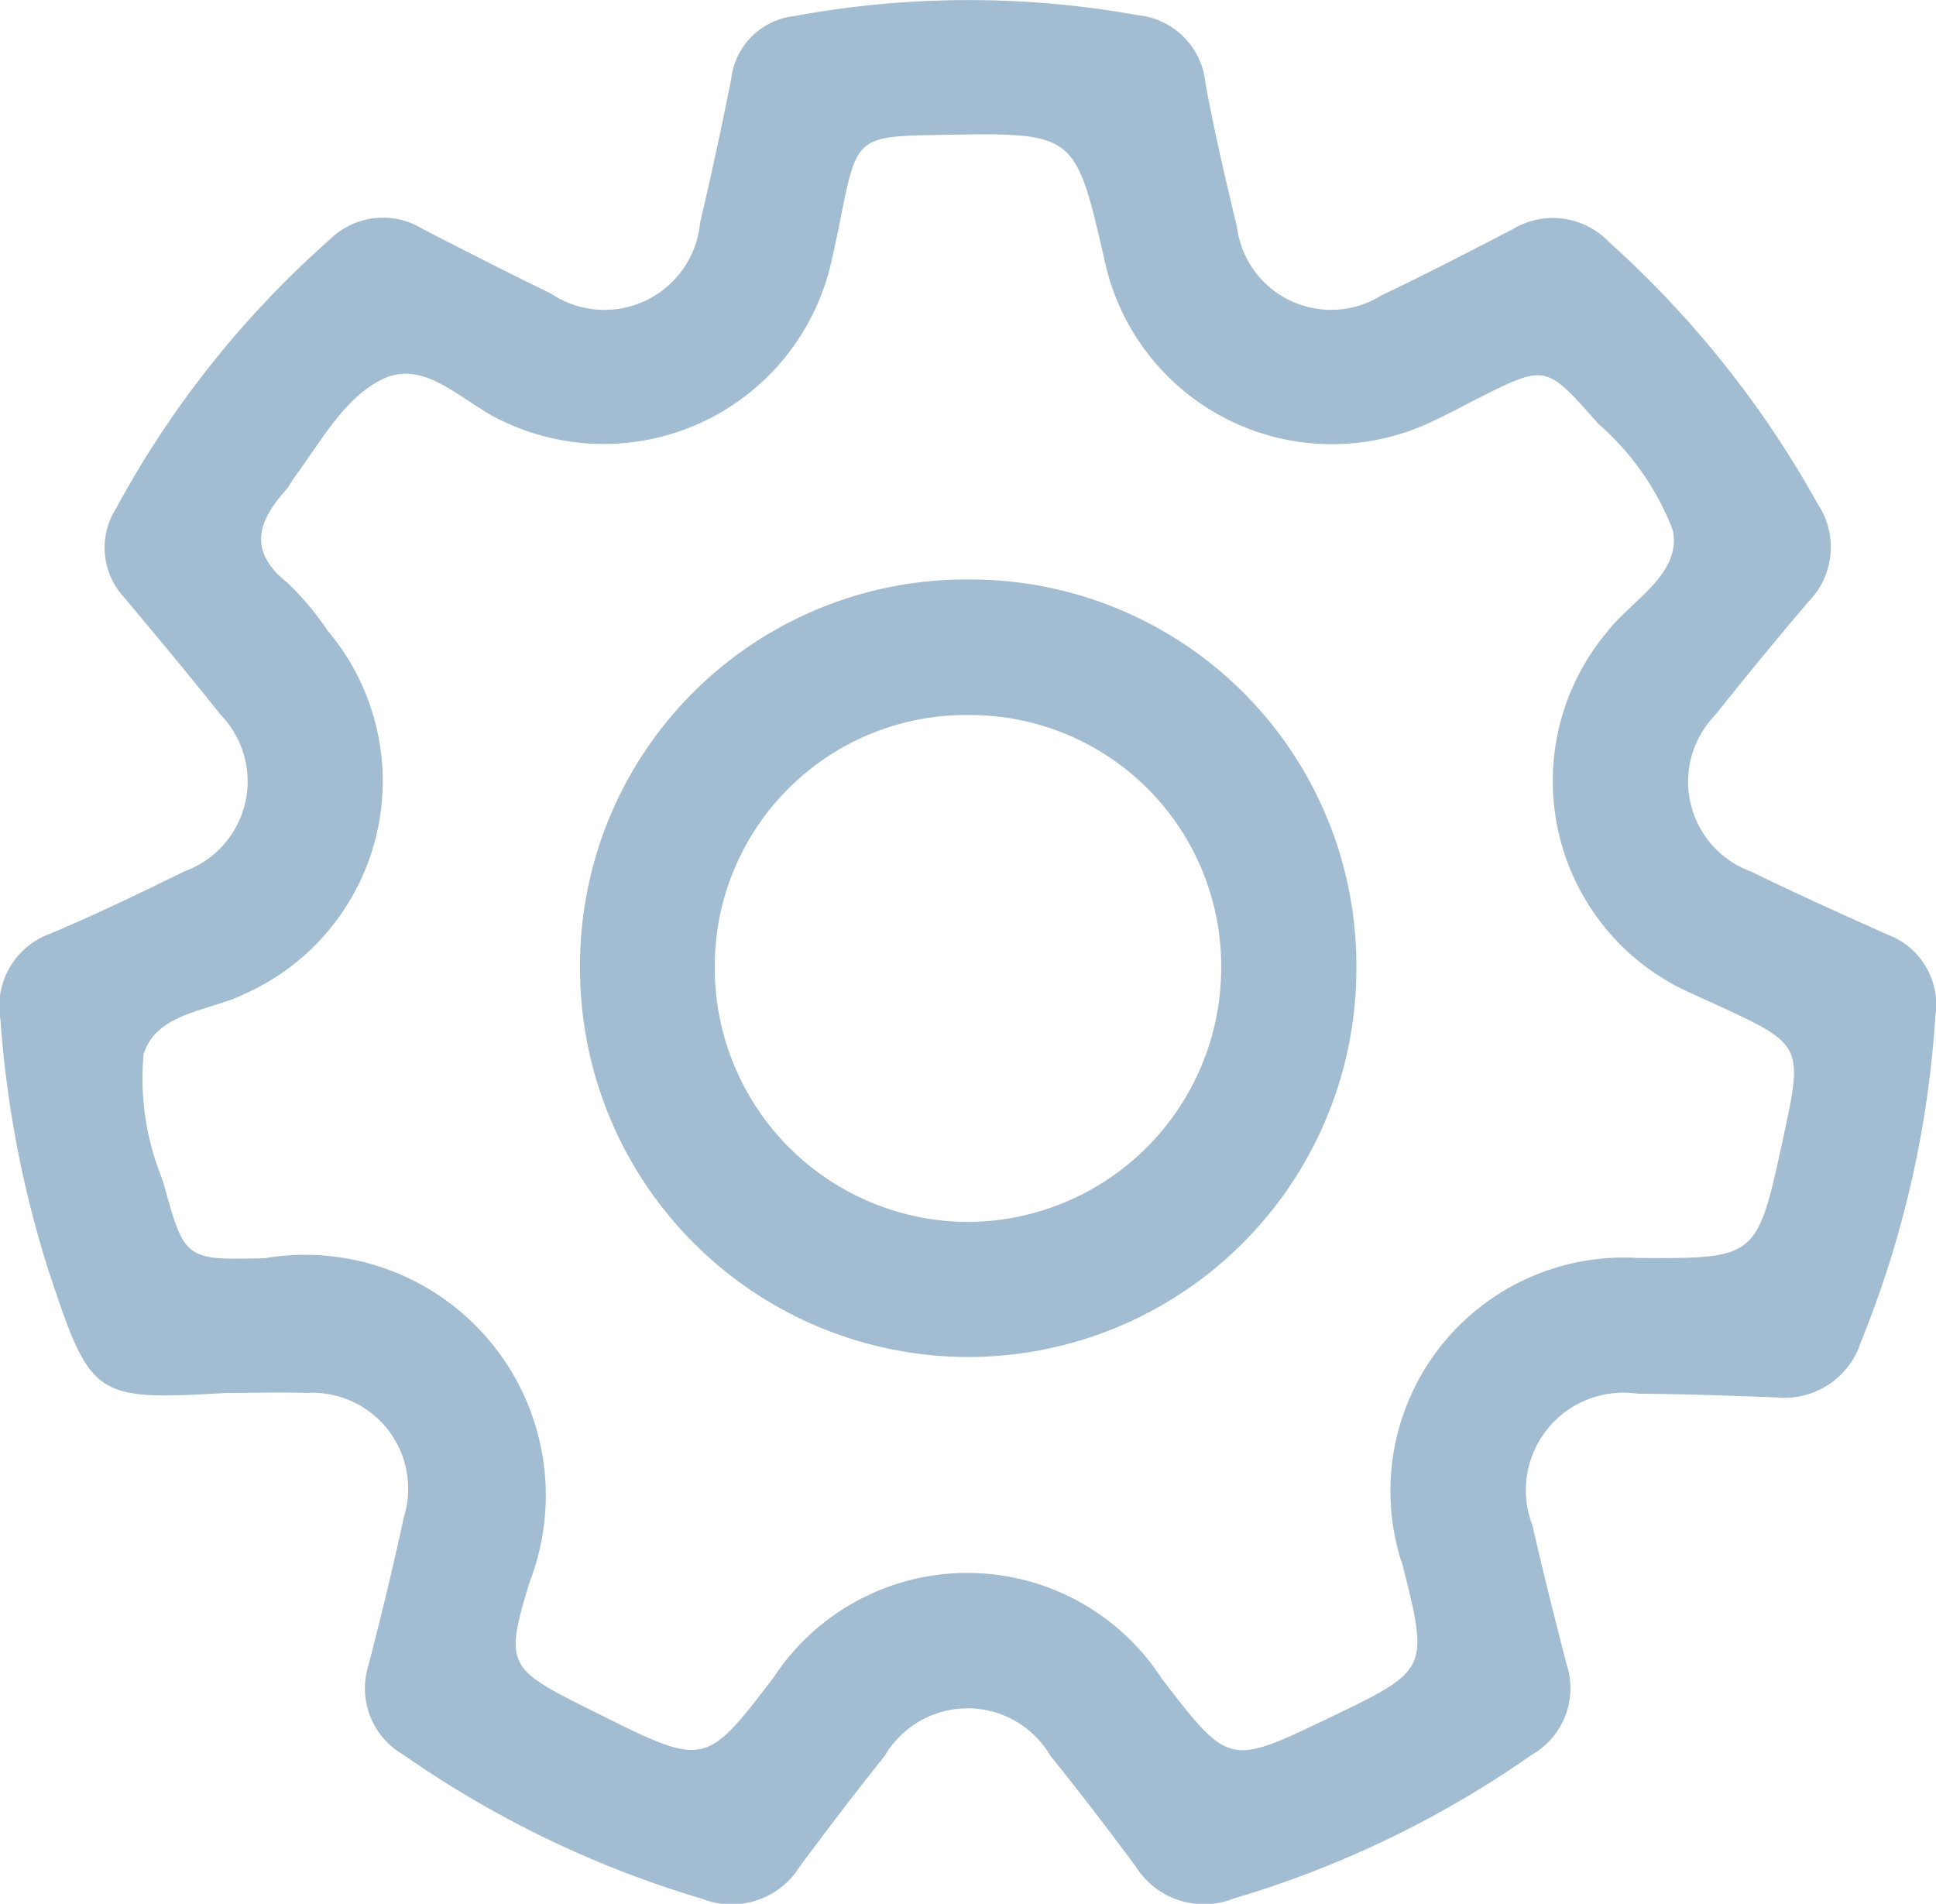 <svg id="Сгруппировать_522" data-name="Сгруппировать 522" xmlns="http://www.w3.org/2000/svg" width="25.621" height="25.198" viewBox="0 0 25.621 25.198">
  <path id="Контур_2725" data-name="Контур 2725" d="M-358.839-50.587c-1.758.1-1.793.07-2.353-1.614a14.315,14.315,0,0,1-.638-3.324,1.023,1.023,0,0,1,.674-1.147c.6-.254,1.182-.534,1.764-.821a1.265,1.265,0,0,0,.477-2.069c-.416-.524-.845-1.037-1.274-1.55a.968.968,0,0,1-.111-1.183,12.985,12.985,0,0,1,2.828-3.558,1,1,0,0,1,1.232-.139c.561.287,1.121.576,1.689.85a1.271,1.271,0,0,0,1.98-.935q.223-.947.411-1.9a.946.946,0,0,1,.836-.834,12.654,12.654,0,0,1,4.541-.013,1,1,0,0,1,.9.9c.116.638.265,1.27.416,1.9a1.256,1.256,0,0,0,1.912.91c.586-.278,1.162-.578,1.738-.876a1.027,1.027,0,0,1,1.275.17,13.4,13.4,0,0,1,2.764,3.47,1.027,1.027,0,0,1-.118,1.282q-.632.742-1.239,1.506a1.265,1.265,0,0,0,.468,2.072c.6.292,1.208.567,1.818.839a.987.987,0,0,1,.626,1.068,13.768,13.768,0,0,1-.985,4.319,1.061,1.061,0,0,1-1.116.736c-.613-.023-1.226-.046-1.839-.049a1.291,1.291,0,0,0-1.392,1.745c.14.614.293,1.226.451,1.835a1.014,1.014,0,0,1-.462,1.2,13.6,13.6,0,0,1-3.939,1.9,1.068,1.068,0,0,1-1.306-.43c-.366-.492-.737-.98-1.123-1.456a1.27,1.27,0,0,0-2.194,0c-.383.478-.755.966-1.12,1.458a1.065,1.065,0,0,1-1.305.43,13.681,13.681,0,0,1-3.939-1.9,1.015,1.015,0,0,1-.464-1.2c.165-.646.325-1.294.464-1.947a1.269,1.269,0,0,0-1.292-1.645C-358.132-50.6-358.486-50.587-358.839-50.587Zm.512-1.784a3.184,3.184,0,0,1,3.5,4.287c-.346,1.129-.285,1.148.887,1.732,1.435.716,1.435.716,2.34-.467a3.067,3.067,0,0,1,5.142.017c.886,1.151.886,1.151,2.2.521,1.333-.639,1.333-.639.982-2.036-.009-.036-.026-.07-.035-.106a3.089,3.089,0,0,1,3.147-3.951c1.58.01,1.58.01,1.92-1.557.274-1.263.274-1.263-.889-1.8-.1-.047-.2-.089-.3-.137a3.069,3.069,0,0,1-1.15-4.773c.331-.44,1.007-.778.884-1.369a3.557,3.557,0,0,0-.98-1.4l-.037-.042c-.667-.75-.667-.75-1.58-.289-.182.092-.361.19-.546.276a3.077,3.077,0,0,1-4.381-2.137c-.385-1.667-.385-1.667-2.141-1.637-1.13.019-1.13.019-1.347,1.1-.036.182-.074.364-.115.544a3.09,3.09,0,0,1-4.343,2.151c-.52-.229-1.017-.825-1.581-.572-.512.23-.832.827-1.187,1.306-.044.06-.077.129-.126.184-.366.411-.486.8.023,1.209a3.771,3.771,0,0,1,.538.638,3.084,3.084,0,0,1-1.074,4.8c-.476.241-1.192.249-1.36.811a3.521,3.521,0,0,0,.241,1.634c0,.018.013.035.018.053C-359.392-52.344-359.392-52.344-358.326-52.371Z" transform="translate(361.836 69.024)" fill="#a2bcd1"/>
  <path id="Контур_2726" data-name="Контур 2726" d="M-282.795,4.88a5.14,5.14,0,0,1-5.174,5.145,5.144,5.144,0,0,1-5.1-5.16A5.109,5.109,0,0,1-287.9-.266,5.108,5.108,0,0,1-282.795,4.88Zm-5.131-3.352a3.326,3.326,0,0,0-3.36,3.351,3.362,3.362,0,0,0,3.314,3.358,3.365,3.365,0,0,0,3.388-3.34A3.325,3.325,0,0,0-287.925,1.528Z" transform="translate(300.745 7.936)" fill="#a2bcd1"/>
</svg>

